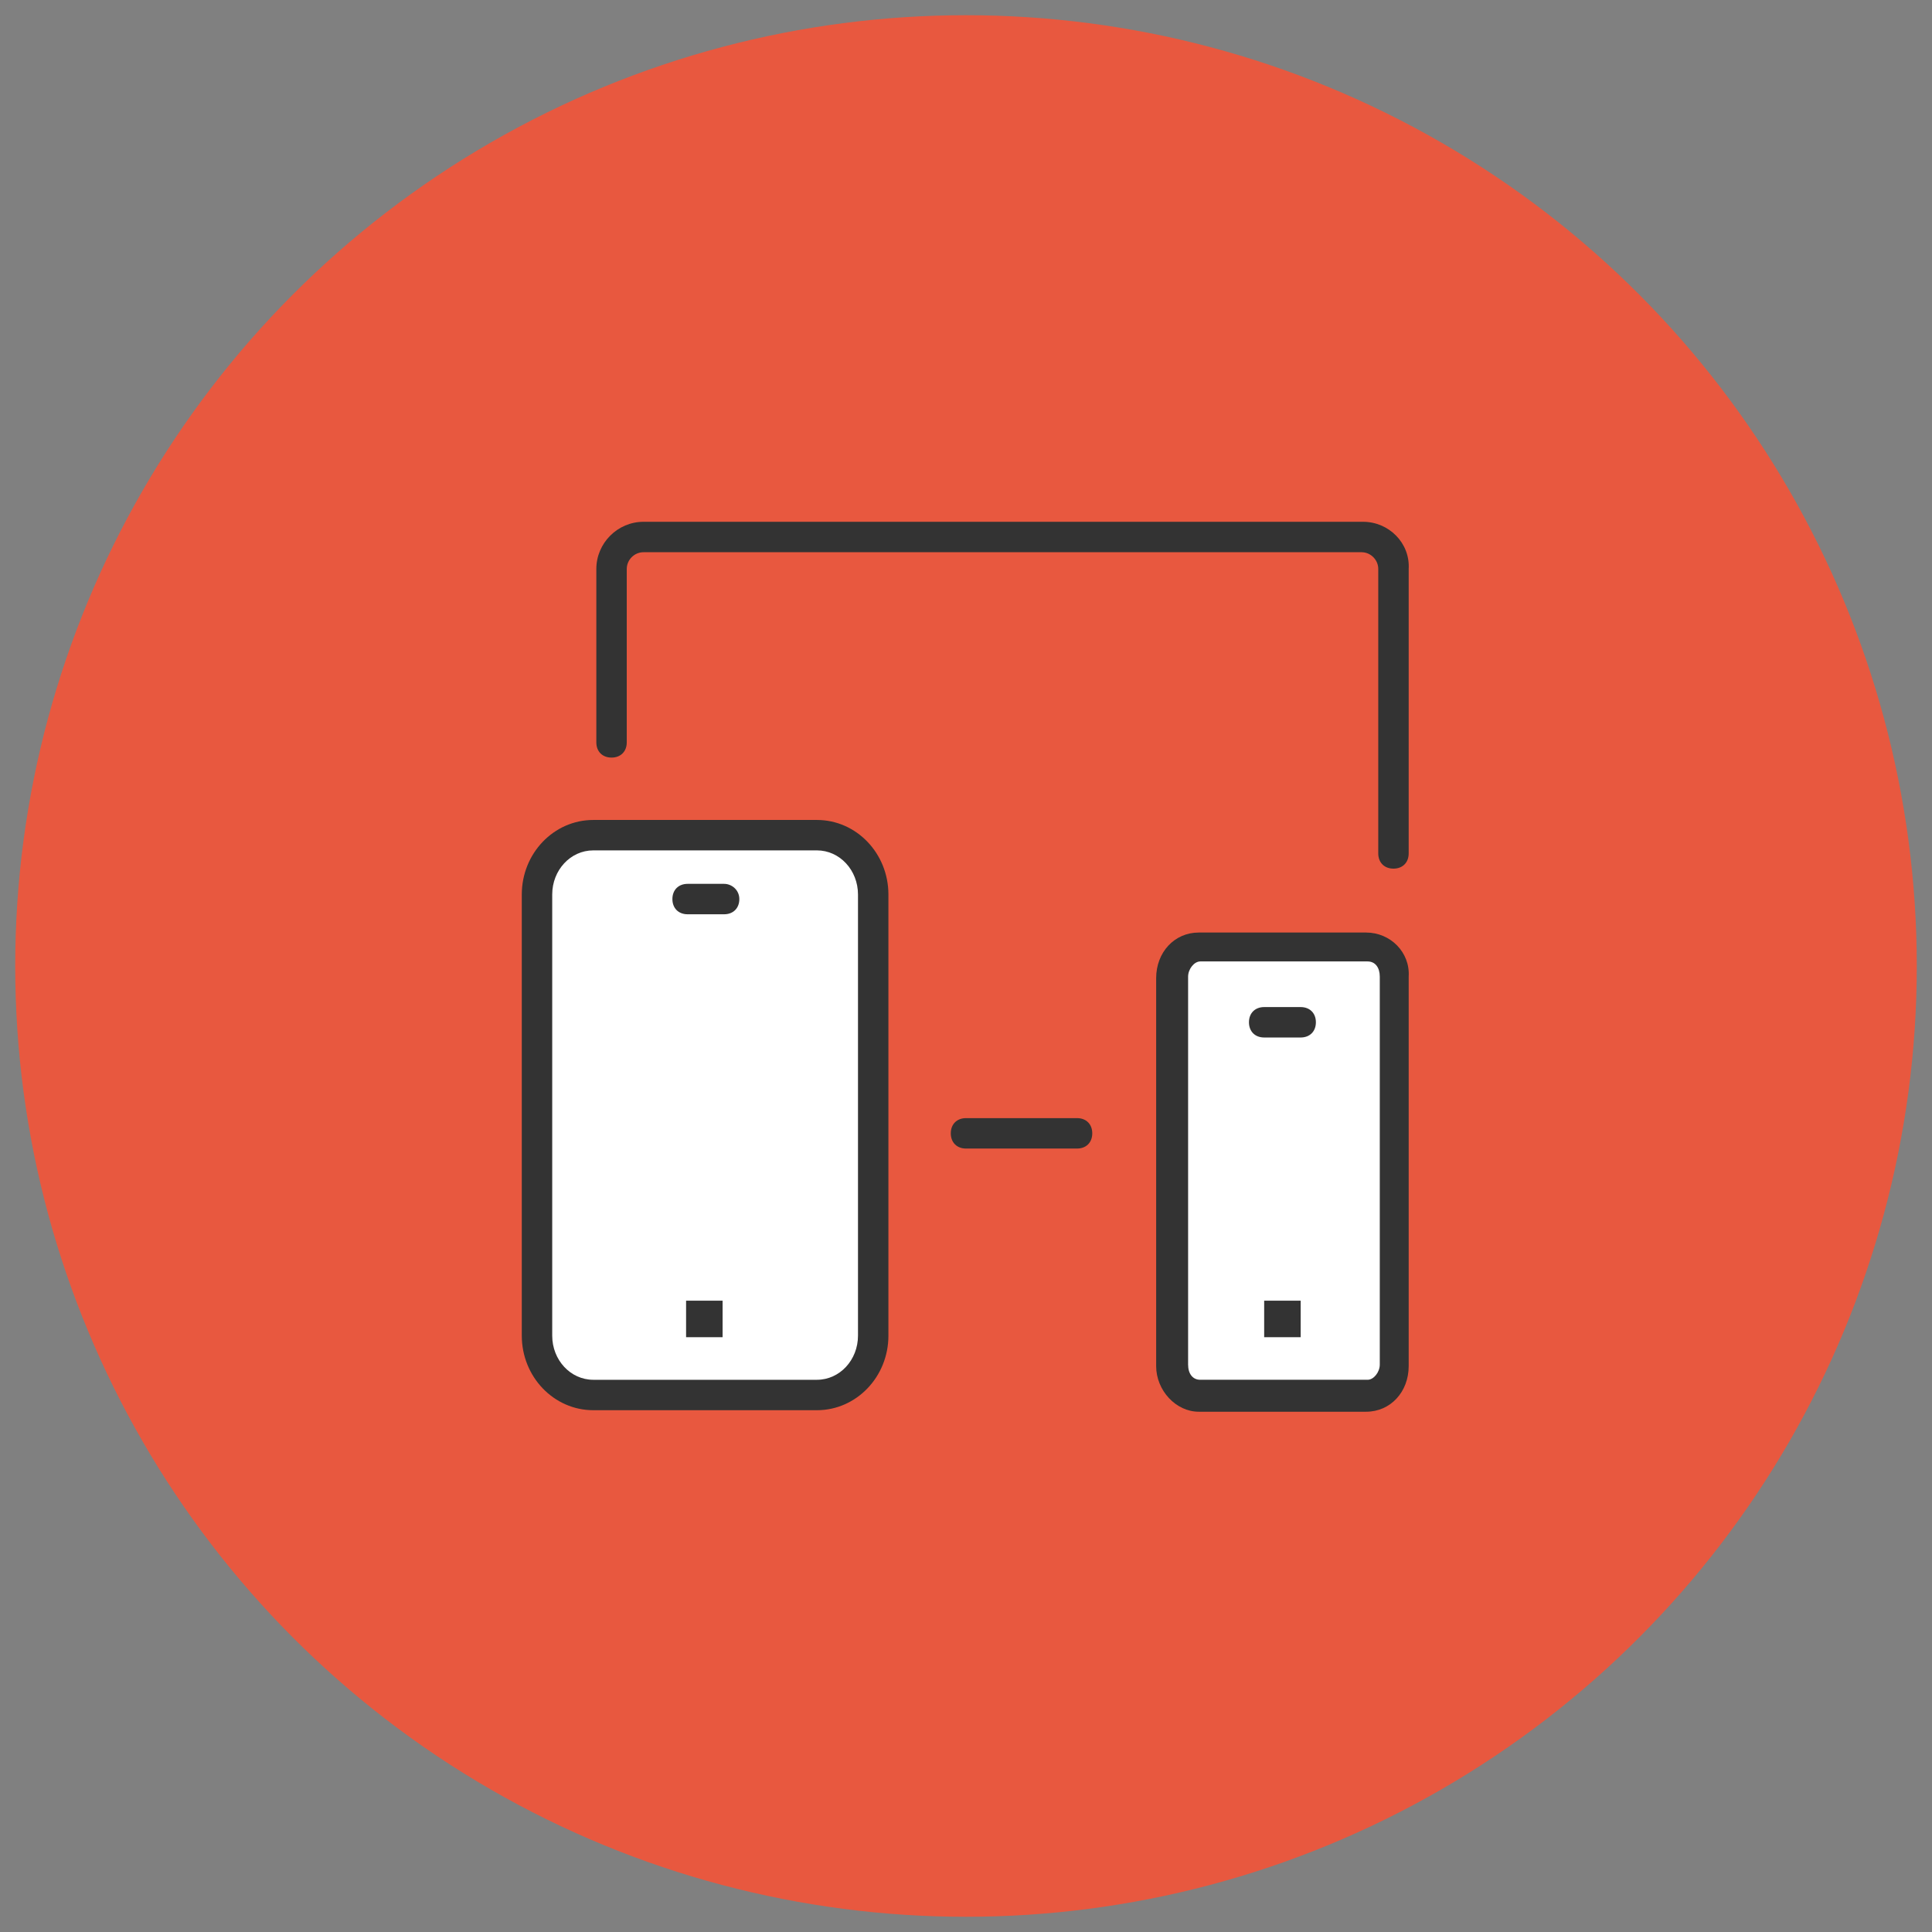 <?xml version="1.0" encoding="utf-8"?><svg xmlns="http://www.w3.org/2000/svg" x="0px" y="0px" version="1.0" viewBox="0 0 127 127"><rect x="0" y="0" width="127" height="127" fill="#808080" stroke="none"/><circle cx="63.5" cy="63.5" r="62.5" fill="#E8583F"/><g fill="#FFF"><path d="M89.8 62.3h-11c-1 0-1.8.9-1.8 2v25.5c0 1.1.8 2 1.8 2h11c1 0 1.8-.9 1.8-2V64.2c.1-1-.8-1.9-1.8-1.9zM53.7 54.9H39c-2 0-3.7 1.7-3.7 3.9v29c0 2.1 1.7 3.9 3.7 3.9h14.7c2 0 3.7-1.7 3.7-3.9v-29c0-2.1-1.7-3.9-3.7-3.9z"/></g><g fill="#333"><path d="M70.8 73.5h-7.3c-.6 0-1 .4-1 1s.4 1 1 1h7.3c.6 0 1-.4 1-1s-.4-1-1-1zM89.8 61.3h-11c-1.6 0-2.8 1.3-2.8 3v25.5c0 1.6 1.3 3 2.8 3h11c1.6 0 2.8-1.3 2.8-3V64.2c.1-1.6-1.2-2.9-2.8-2.9zm.9 28.4c0 .5-.4 1-.8 1h-11c-.5 0-.8-.4-.8-1V64.2c0-.5.4-1 .8-1h11c.5 0 .8.4.8 1v25.5z"/><path d="M85.5 66.2h-2.4c-.6 0-1 .4-1 1s.4 1 1 1h2.4c.6 0 1-.4 1-1s-.4-1-1-1zM83.1 85.5h2.4v2.4h-2.4zM53.7 53.9H39c-2.6 0-4.7 2.2-4.7 4.9v29c0 2.7 2.1 4.9 4.7 4.9h14.7c2.6 0 4.7-2.2 4.7-4.9v-29c0-2.7-2.1-4.9-4.7-4.9zm2.7 33.9c0 1.6-1.2 2.9-2.7 2.9H39c-1.5 0-2.7-1.3-2.7-2.9v-29c0-1.6 1.2-2.9 2.7-2.9h14.7c1.5 0 2.7 1.3 2.7 2.9v29z"/><path d="M47.6 58.1h-2.4c-.6 0-1 .4-1 1s.4 1 1 1h2.4c.6 0 1-.4 1-1s-.5-1-1-1zM45.1 85.5h2.4v2.4h-2.4zM89.6 34.3H42.3c-1.7 0-3.1 1.4-3.1 3.1v11.4c0 .6.4 1 1 1s1-.4 1-1V37.4c0-.6.5-1.1 1.1-1.1h47.2c.6 0 1.1.5 1.1 1.1v18.7c0 .6.4 1 1 1s1-.4 1-1V37.4c.1-1.7-1.3-3.1-3-3.1z"/></g></svg>